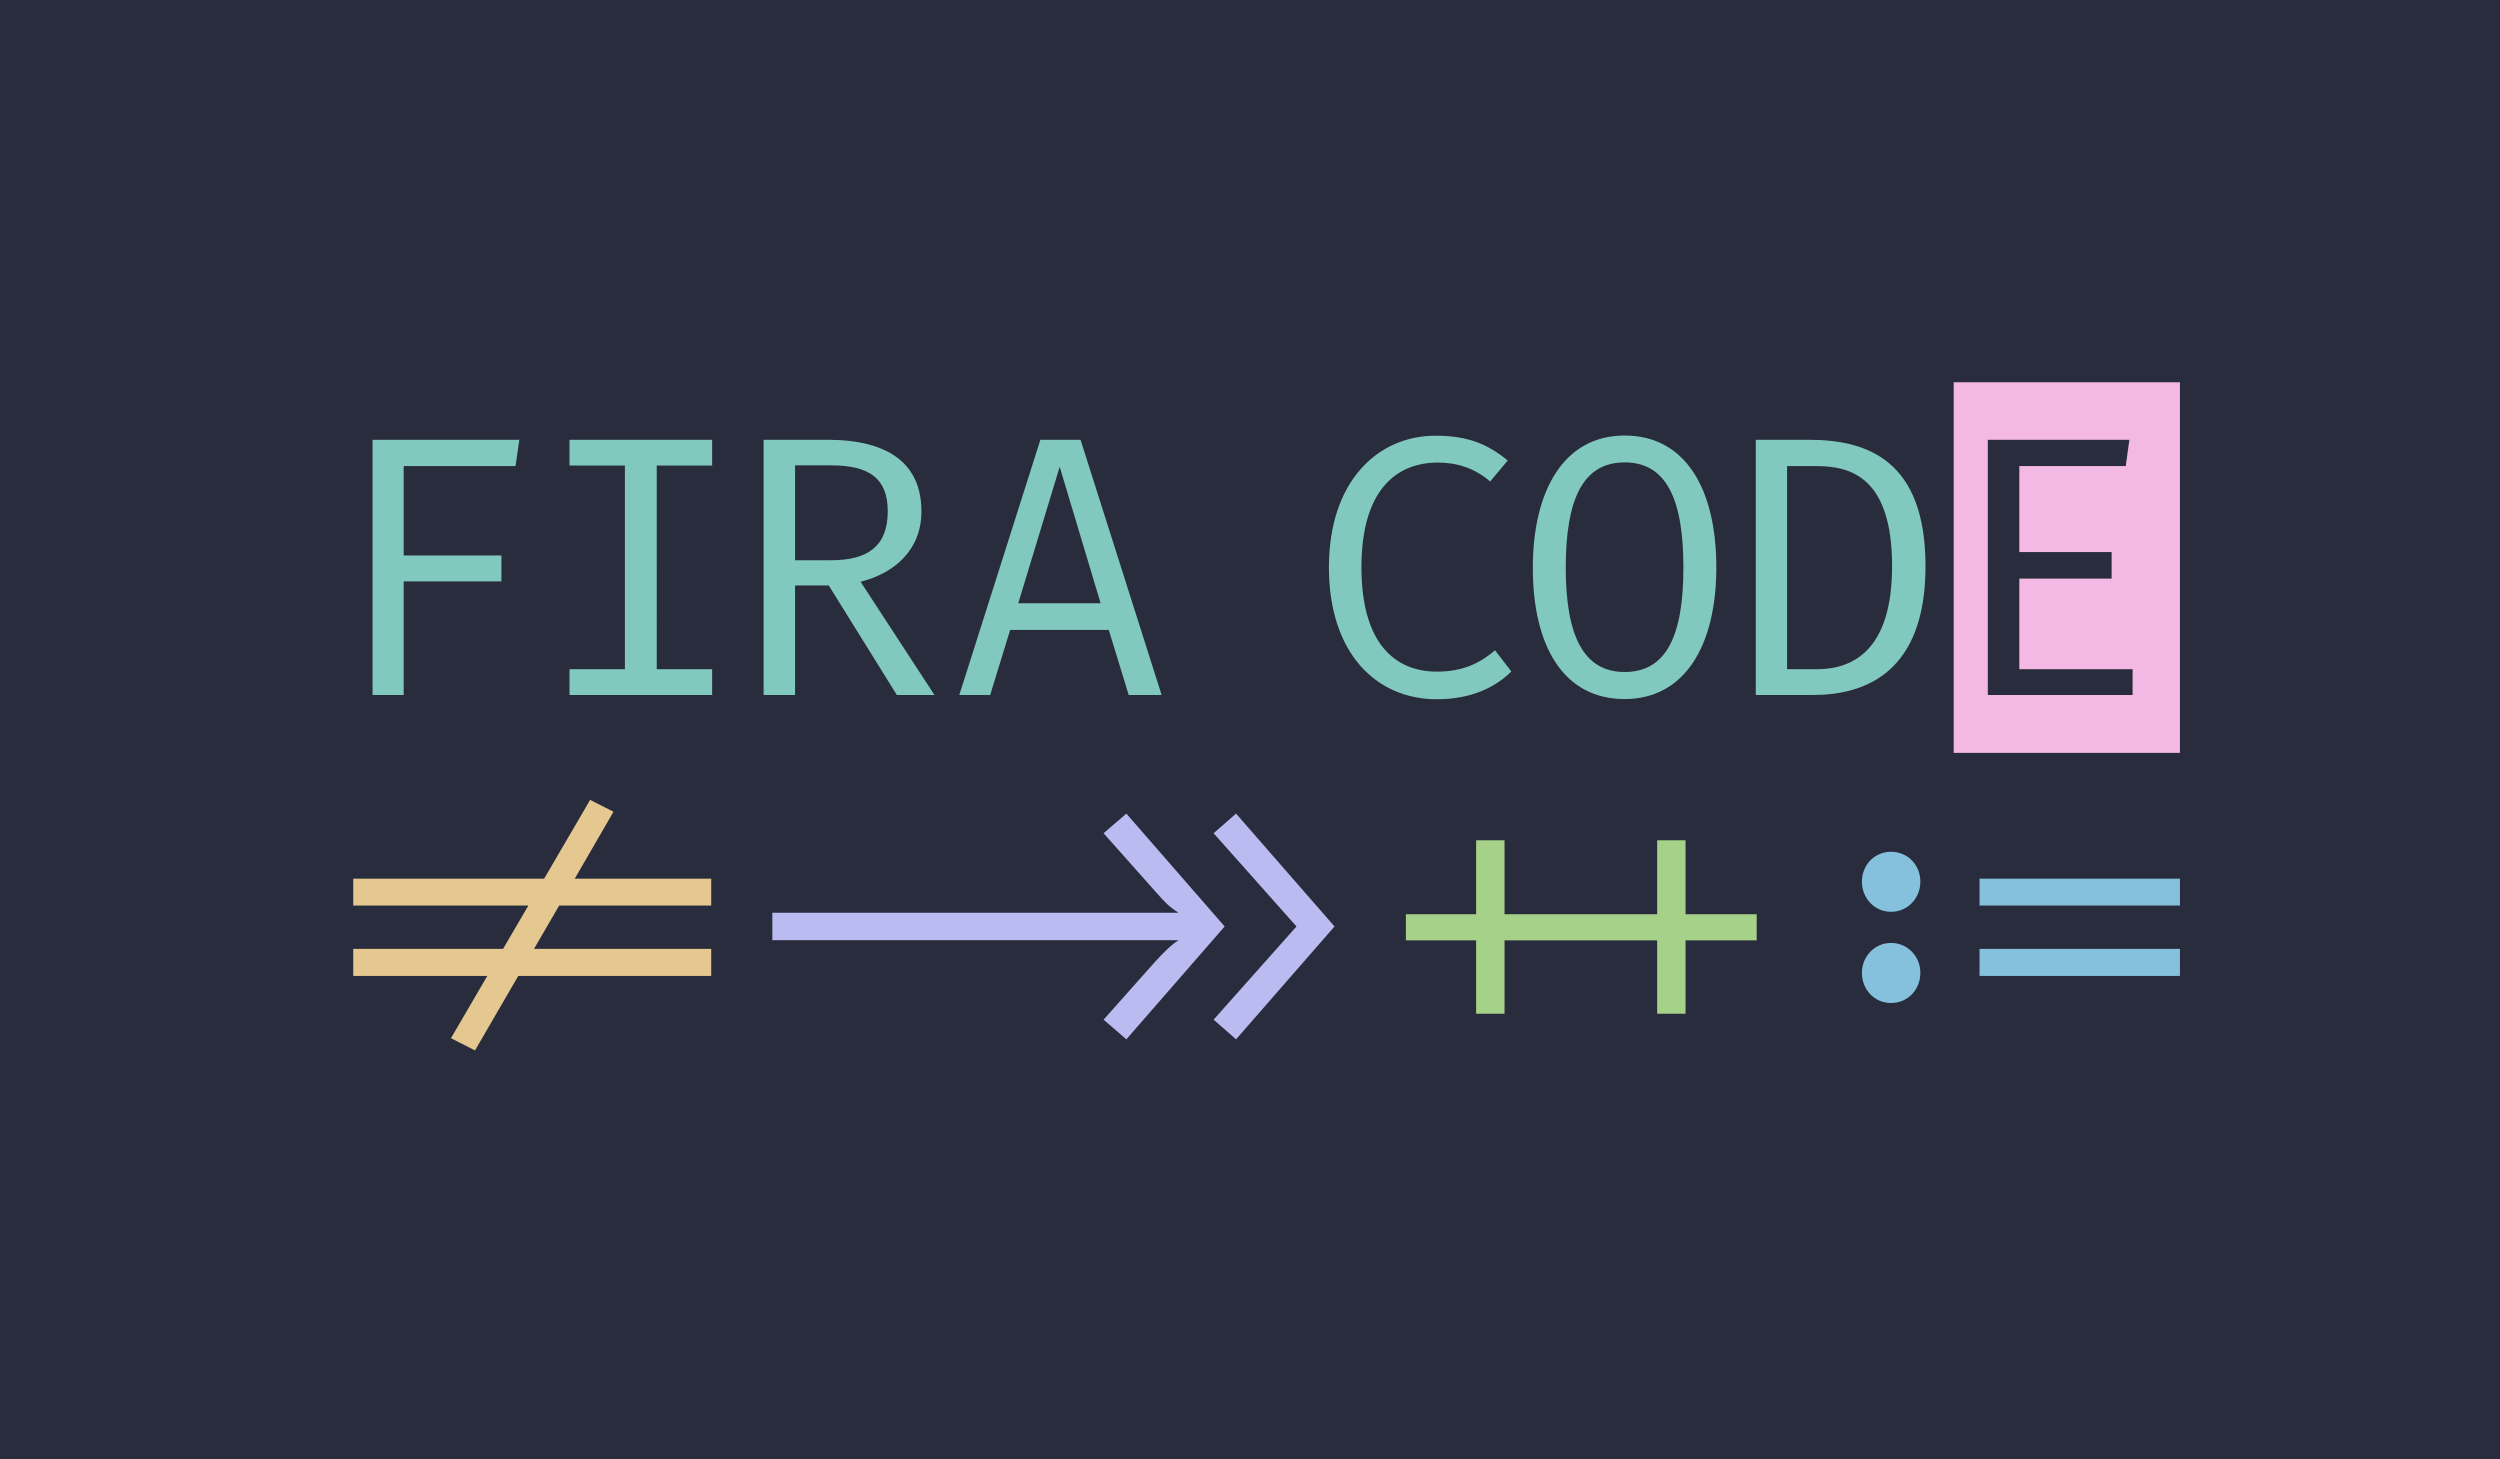<svg xmlns="http://www.w3.org/2000/svg" viewBox="0 0 185 108">
  <path fill="#292C3C" d="M0 0h185v108H0z" />
  <path fill="#E5C890"
    d="m35.15 77.733 3.201-5.514H52.63v-2.002H39.517l1.863-3.209h11.25v-1.989H42.533l2.865-4.95-1.728-.878-3.402 5.828H26.139v1.989h12.963l-1.876 3.209H26.139v2.002h9.921l-2.689 4.608 1.779.906z" />
  <path fill="#BABBF1"
    d="m83.351 60.206-1.687 1.453 3.83 4.307c.734.823.953 1.083 1.716 1.577H57.153v2.03H87.21c-.646.425-1.179 1.001-1.716 1.577l-3.83 4.306 1.687 1.454 7.274-8.352-7.274-8.352zm8.117 0-1.661 1.453 6.133 6.899-6.133 6.898 1.661 1.454 7.287-8.352-7.287-8.352z" />
  <path fill="#A6D189"
    d="M111.336 69.586h11.293v5.431h2.101v-5.431h5.265v-1.933h-5.265v-5.472h-2.101v5.472h-11.293v-5.472h-2.102v5.472h-5.198v1.933h5.198v5.431h2.102v-5.431z" />
  <path fill="#85C1DC"
    d="M137.781 65.239c0 1.22.923 2.235 2.156 2.235 1.246 0 2.169-1.015 2.169-2.235 0-1.221-.923-2.208-2.169-2.208-1.233 0-2.156.987-2.156 2.208zm23.534-.22h-14.83v1.989h14.83v-1.989zm-23.534 6.967c0 1.248.923 2.236 2.156 2.236 1.246 0 2.169-.988 2.169-2.236 0-1.193-.923-2.208-2.169-2.208-1.233 0-2.156 1.015-2.156 2.208zm23.534-1.769h-14.83v2.002h14.83v-2.002z" />
  <path fill="#81C8BE"
    d="M29.873 34.491h8.276l.281-1.947H27.57v18.885h2.303v-8.407h7.232v-1.92h-7.232v-6.611zM52.698 32.544H42.143v1.906h4.099v15.072h-4.099v1.907h10.555v-1.907h-4.099V34.45h4.099v-1.906zM68.186 37.838c0-3.484-2.387-5.294-6.939-5.294h-4.74v18.885h2.328v-8.106h2.492l5.038 8.106h2.786l-5.467-8.38c2.53-.631 4.502-2.372 4.502-5.211zm-2.492 0c0 2.619-1.527 3.62-4.178 3.62h-2.681v-7.021h2.681c2.84 0 4.178.987 4.178 3.401zM82.05 46.615l1.473 4.814h2.437l-5.999-18.885h-2.974l-5.999 18.885h2.286l1.477-4.814h7.299zm-6.699-1.975 3.066-10.094 3.029 10.094h-6.095zM106.226 32.242c-4.27 0-7.887 3.374-7.887 9.737 0 6.336 3.482 9.765 7.984 9.765 2.622 0 4.392-.933 5.516-2.057l-1.204-1.564c-.977.823-2.223 1.578-4.287 1.578-3.134 0-5.601-2.099-5.601-7.722 0-5.773 2.627-7.748 5.655-7.748 1.406 0 2.706.398 3.868 1.399l1.301-1.55c-1.46-1.207-2.933-1.838-5.345-1.838zM142.488 41.897c0-7.844-4.313-9.353-8.625-9.353h-3.935v18.885h4.233c3.813 0 8.327-1.619 8.327-9.532zm-2.475 0c0 6.254-2.92 7.625-5.571 7.625h-2.198V34.491h2.168c2.534 0 5.601.823 5.601 7.406zM127.008 41.993c0-5.842-2.303-9.764-6.787-9.764-4.489 0-6.792 4.059-6.792 9.792 0 5.842 2.303 9.709 6.792 9.709 4.484 0 6.787-4.004 6.787-9.737zm-2.437 0c0 5.033-1.246 7.735-4.35 7.735-3.029 0-4.355-2.674-4.355-7.707 0-5.034 1.246-7.804 4.355-7.804 3.104 0 4.35 2.743 4.35 7.776z" />
  <path fill="#F4B8E4"
    d="M161.315 28.286h-16.742v27.428h16.742V28.286zm-4.011 6.205h-7.874v6.364h6.83v1.961h-6.83v6.706h8.382v1.907h-10.714V32.544h10.475l-.269 1.947z" />
</svg>
